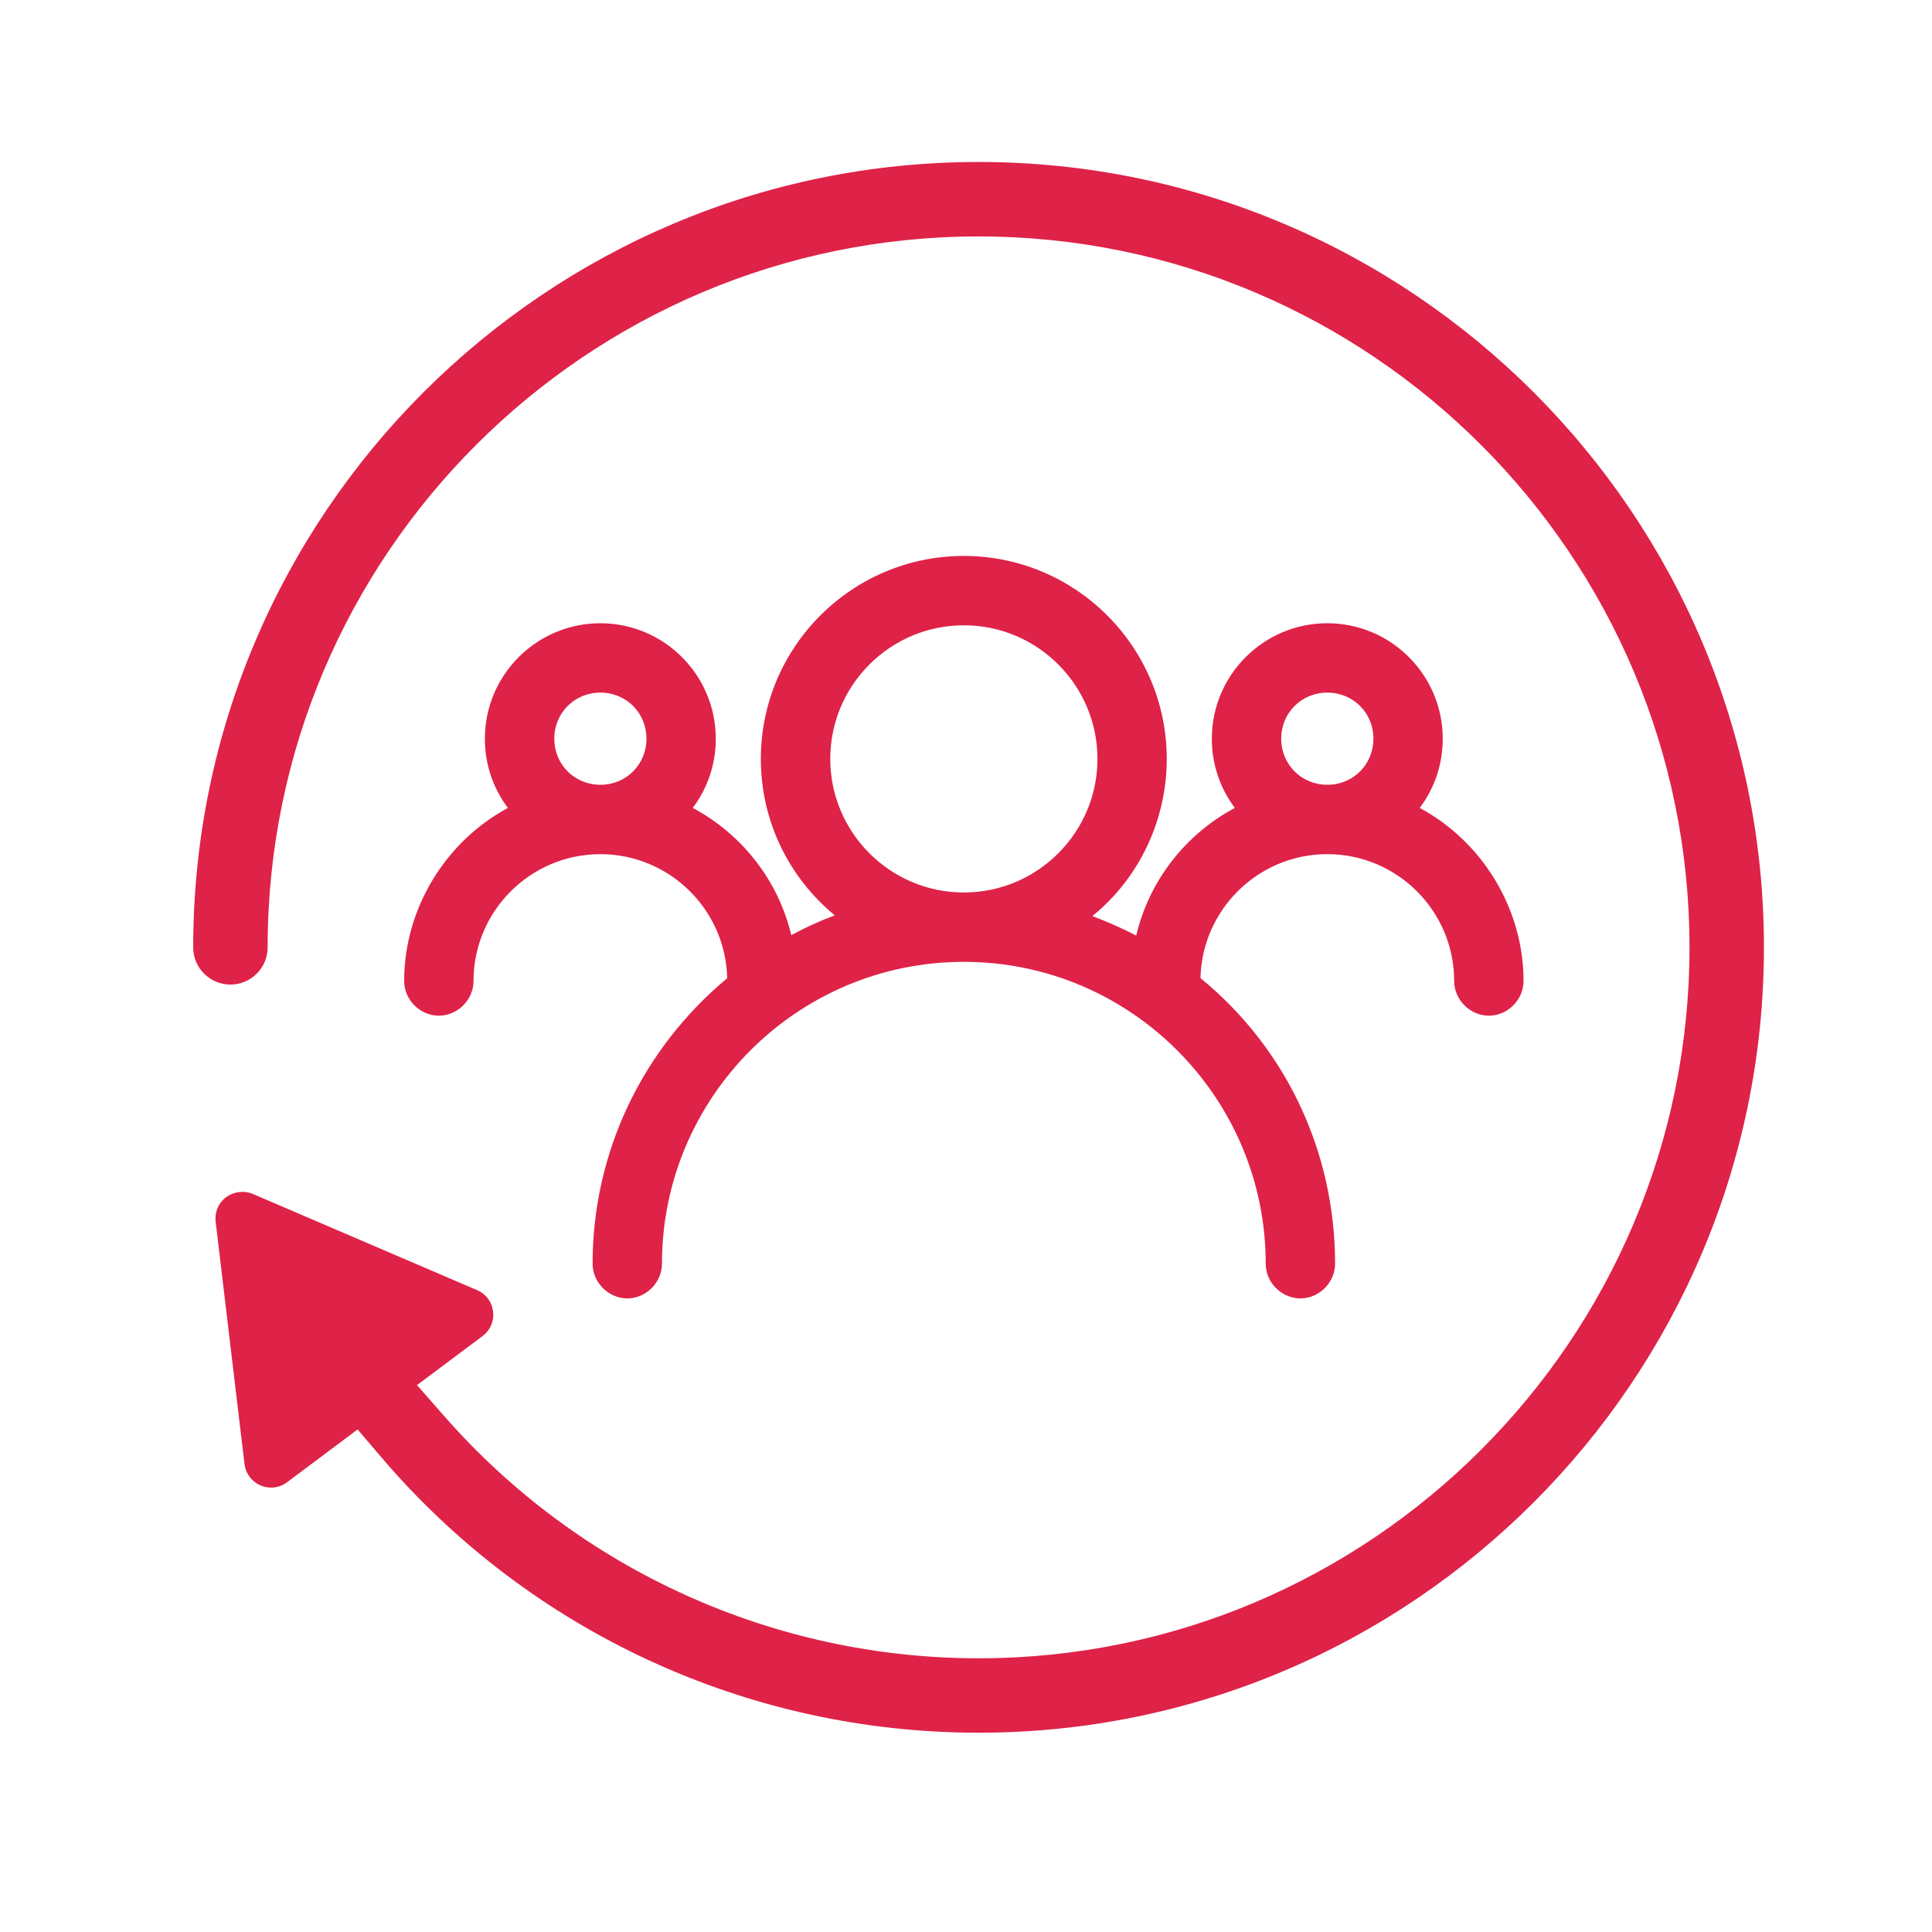 <?xml version="1.0" encoding="utf-8"?>
<!-- Generator: Adobe Illustrator 22.1.0, SVG Export Plug-In . SVG Version: 6.00 Build 0)  -->
<svg version="1.0" xmlns="http://www.w3.org/2000/svg" xmlns:xlink="http://www.w3.org/1999/xlink" x="0px" y="0px"
	 viewBox="0 0 100 100" style="enable-background:new 0 0 100 100;" xml:space="preserve">
<style type="text/css">
	.st0{display:none;}
	.st1{display:inline;}
	.st2{fill:#DF2248;}
	.st3{display:inline;fill:#DF2248;}
</style>
<g id="Calque_3" class="st0">
	<g class="st1">
		<path class="st2" d="M59.364,88.765H40.097c-1.204,0-2.007,0.803-2.007,2.007s0.803,2.007,2.007,2.007h19.267
			c1.204,0,2.007-0.803,2.007-2.007C61.371,89.567,60.568,88.765,59.364,88.765z"/>
		<path class="st2" d="M49.73,20.127c-1.003,0-1.806,0-2.81,0.201c-10.637,1.204-19.668,9.834-21.274,20.471
			c-1.003,6.824,0.602,13.647,5.017,19.066c4.616,5.82,7.024,12.242,7.024,19.066c0,1.204,0.803,2.007,2.007,2.007h20.471
			c1.204,0,2.007-0.803,2.007-2.007c0-7.024,2.208-13.447,6.422-18.263c3.813-4.415,5.82-10.035,5.82-15.855
			C74.215,31.165,63.177,20.127,49.73,20.127z M50.935,76.723h-2.609l-1.204-19.668c1.606,0.201,3.412,0.201,5.017,0L50.935,76.723z
			 M65.184,57.858c-4.415,5.017-6.824,11.64-7.225,18.865h-3.01l1.204-20.27c5.017-1.003,9.232-3.211,9.232-7.225
			c0-3.612-2.81-6.422-6.422-6.422c-3.612,0-6.422,2.81-6.422,6.222l-0.201,3.813c-1.806,0.201-3.813,0.201-5.619,0l-0.201-3.612
			c0-3.612-2.81-6.422-6.422-6.422s-6.422,2.81-6.422,6.422c0,1.806,1.003,4.415,5.619,6.222c1.003,0.401,2.408,0.803,3.612,1.003
			l1.204,20.27h-3.01c-0.401-6.824-3.01-13.447-7.827-19.467c-3.613-4.415-5.017-10.235-4.215-15.855
			c1.405-8.831,8.831-16.056,17.862-17.059c0.803,0,1.606-0.201,2.408-0.201c11.239,0,20.471,9.232,20.471,20.471
			C70.201,49.428,68.395,54.245,65.184,57.858z M56.554,52.439l0.201-3.01c0-1.405,1.003-2.408,2.408-2.408
			c1.405,0,2.408,1.003,2.408,2.408C61.571,50.432,59.765,51.636,56.554,52.439z M42.907,52.439
			c-3.211-0.803-5.017-2.007-5.017-3.01c0-1.405,1.003-2.408,2.408-2.408c1.405,0,2.408,1.003,2.408,2.609L42.907,52.439z"/>
		<path class="st2" d="M90.271,43.207H79.233c-1.204,0-2.007,0.803-2.007,2.007c0,1.204,0.803,2.007,2.007,2.007h11.038
			c1.204,0,2.007-0.803,2.007-2.007C92.278,44.01,91.274,43.207,90.271,43.207z"/>
		<path class="st2" d="M22.235,45.214c0-1.204-0.803-2.007-2.007-2.007H9.19c-1.204,0-2.007,0.803-2.007,2.007
			c0,1.204,0.803,2.007,2.007,2.007h11.038C21.433,47.221,22.235,46.217,22.235,45.214z"/>
		<path class="st2" d="M49.73,17.117c1.204,0,2.007-0.803,2.007-2.007V4.674c0-1.204-0.803-2.007-2.007-2.007
			c-1.204,0-2.007,0.803-2.007,2.007V15.11C47.723,16.314,48.526,17.117,49.73,17.117z"/>
		<path class="st2" d="M79.835,15.11c-0.803-0.803-2.007-0.803-2.81,0l-7.626,7.626c-0.803,0.803-0.803,2.007,0,2.81
			c1.003,0.803,2.007,0.803,2.81,0l7.626-7.626C80.637,17.117,80.637,15.912,79.835,15.11z"/>
		<path class="st2" d="M30.263,64.681c-0.803-0.803-2.007-0.803-2.81,0l-7.827,7.827c-0.803,0.803-0.803,2.007,0,2.81
			c1.003,0.803,2.007,0.803,2.81,0l7.827-7.827C31.066,66.688,31.066,65.484,30.263,64.681z"/>
		<path class="st2" d="M79.835,72.508l-7.827-7.827c-0.803-0.803-2.007-0.803-2.81,0c-0.803,0.803-0.803,2.007,0,2.81l7.827,7.827
			c1.003,0.803,2.007,0.803,2.81,0S80.637,73.311,79.835,72.508z"/>
		<path class="st2" d="M30.062,22.535l-7.426-7.426c-0.803-0.803-2.007-0.803-2.81,0c-0.803,0.803-0.803,2.007,0,2.81l7.426,7.426
			c1.003,0.803,2.007,0.803,2.81,0C30.865,24.743,30.865,23.338,30.062,22.535z"/>
		<path class="st2" d="M59.364,82.543H40.097c-1.204,0-2.007,0.803-2.007,2.007s0.803,2.007,2.007,2.007h19.267
			c1.204,0,2.007-0.803,2.007-2.007S60.568,82.543,59.364,82.543z"/>
		<path class="st2" d="M54.346,94.986h-8.429c-1.204,0-2.007,0.803-2.007,2.007c0,1.204,0.803,2.007,2.007,2.007h8.429
			c1.204,0,2.007-0.803,2.007-2.007C56.353,95.789,55.35,94.986,54.346,94.986z"/>
	</g>
</g>
<g id="Calque_1" class="st0">
	<path class="st3" d="M40.567,42.671h-3.588c-0.363,0-0.607,0.244-0.607,0.607v2.327c0,0.363,0.244,0.607,0.607,0.607h3.588
		c0.363,0,0.607-0.244,0.607-0.607v-2.327C41.175,42.915,40.931,42.671,40.567,42.671z"/>
	<path class="st3" d="M41.052,19.69h-4.46c-0.165,0-0.22,0.151-0.22,0.22l0.484,18.403l3.711,0.045c0.081,0,0.125-0.021,0.133-0.028
		l0.571-18.444C41.271,19.746,41.121,19.69,41.052,19.69z"/>
	<path class="st3" d="M86.818,30.453H81.46v5.579h5.358c2.125,0,3.854,1.729,3.854,3.853v30.543c0,2.125-1.729,3.854-3.854,3.854
		h-4.292v8.914l-9.011-9.012H36.398c-2.125,0-3.853-1.729-3.853-3.853v-4.486h-0.103l-5.356,5.356
		c0.429,4.772,4.457,8.464,9.312,8.464h34.926l11.661,11.662c0.546,0.546,1.322,0.847,2.186,0.847c1.672,0,3.031-1.36,3.031-3.032
		v-9.625l0.594-0.126c4.319-0.919,7.454-4.77,7.454-9.156V39.788C96.25,34.641,92.019,30.453,86.818,30.453z"/>
	<path class="st3" d="M73.173,48.32V17.777c0-5.147-4.188-9.334-9.334-9.334H13.417c-5.147,0-9.334,4.187-9.334,9.334V48.32
		c0,4.43,3.168,8.238,7.533,9.056l0.612,0.115v9.64c0,0.91,0.339,1.751,0.907,2.248c0.677,0.593,1.372,0.881,2.124,0.881
		c0.777,0,1.558-0.316,2.088-0.847l11.659-11.759h34.832C68.985,57.654,73.173,53.467,73.173,48.32z M26.818,52.173l-9.012,9.012
		v-9.012h-4.292c-2.125,0-3.853-1.728-3.853-3.853l0.097-3.591l0,0V17.777c0-2.125,1.728-3.853,3.853-3.853h50.421
		c2.124,0,3.853,1.729,3.853,3.853V48.32c0,2.125-1.729,3.853-3.853,3.853H26.818z"/>
</g>
<g id="Calque_2">
	<g>
		<path class="st2" d="M50.65,8.384C28.236,8.384,10,26.621,10,49.036c0,1.062,0.864,1.926,1.926,1.926
			c1.063,0,1.927-0.864,1.927-1.926c0-20.291,16.507-36.798,36.797-36.798c20.291,0,36.798,16.508,36.798,36.798
			c0,20.29-16.508,36.797-36.798,36.797c-10.584,0-20.658-4.561-27.639-12.515l-1.427-1.626l1.733-1.295l1.657-1.239
			c0.406-0.304,0.606-0.768,0.546-1.274c-0.06-0.503-0.362-0.908-0.829-1.108l-11.608-4.979c-0.162-0.069-0.34-0.105-0.527-0.105
			c-0.406,0-0.803,0.173-1.061,0.463c-0.258,0.291-0.38,0.684-0.333,1.077l1.493,12.542c0.082,0.699,0.676,1.224,1.381,1.224
			c0.299,0,0.576-0.094,0.824-0.279l2.148-1.607l1.502-1.124l1.217,1.428c7.732,9.068,19.003,14.269,30.922,14.269
			c22.415,0,40.652-18.236,40.652-40.65C91.302,26.62,73.065,8.384,50.65,8.384z"/>
		<path class="st2" d="M20.919,50.777c0,0.973,0.822,1.795,1.795,1.795s1.795-0.822,1.795-1.795c0-3.621,2.946-6.566,6.566-6.566
			c3.572,0,6.487,2.867,6.564,6.421c-4.432,3.695-6.966,9.061-6.966,14.777c0,0.974,0.822,1.796,1.795,1.796
			s1.795-0.822,1.795-1.796c0-8.615,7.009-15.624,15.625-15.624s15.625,7.009,15.625,15.624c0,0.974,0.822,1.796,1.795,1.796
			s1.795-0.822,1.795-1.796c0-5.789-2.534-11.155-6.966-14.782c0.079-3.552,2.994-6.417,6.564-6.417
			c3.621,0,6.566,2.946,6.566,6.566c0,0.973,0.822,1.795,1.795,1.795c0.974,0,1.796-0.822,1.796-1.795
			c0-3.731-2.122-7.209-5.374-8.958c0.774-1.028,1.192-2.269,1.192-3.583c0-3.295-2.681-5.976-5.976-5.976s-5.976,2.681-5.976,5.976
			c0,1.314,0.417,2.554,1.191,3.583c-2.577,1.376-4.441,3.79-5.105,6.607c-0.7-0.364-1.453-0.699-2.269-1.008
			c2.405-1.951,3.85-4.948,3.85-8.137c0-5.792-4.713-10.505-10.505-10.505c-5.792,0-10.505,4.712-10.505,10.505
			c0,3.171,1.407,6.102,3.828,8.099c-0.767,0.283-1.523,0.626-2.252,1.023c-0.669-2.808-2.529-5.212-5.1-6.584
			c0.774-1.028,1.192-2.269,1.192-3.583c0-3.295-2.681-5.976-5.976-5.976c-3.295,0-5.976,2.681-5.976,5.976
			c0,1.314,0.417,2.555,1.192,3.584C23.041,43.567,20.919,47.045,20.919,50.777z M28.69,38.235c0-1.338,1.048-2.386,2.386-2.386
			c1.337,0,2.385,1.048,2.385,2.386c0,1.337-1.048,2.385-2.385,2.385C29.738,40.62,28.69,39.572,28.69,38.235z M42.974,39.28
			c0-3.813,3.102-6.915,6.915-6.915s6.915,3.102,6.915,6.915c0,3.813-3.103,6.915-6.915,6.915S42.974,43.093,42.974,39.28z
			 M66.316,38.235c0-1.338,1.048-2.386,2.386-2.386s2.386,1.048,2.386,2.386c0,1.337-1.048,2.385-2.386,2.385
			S66.316,39.572,66.316,38.235z"/>
	</g>
</g>
</svg>
